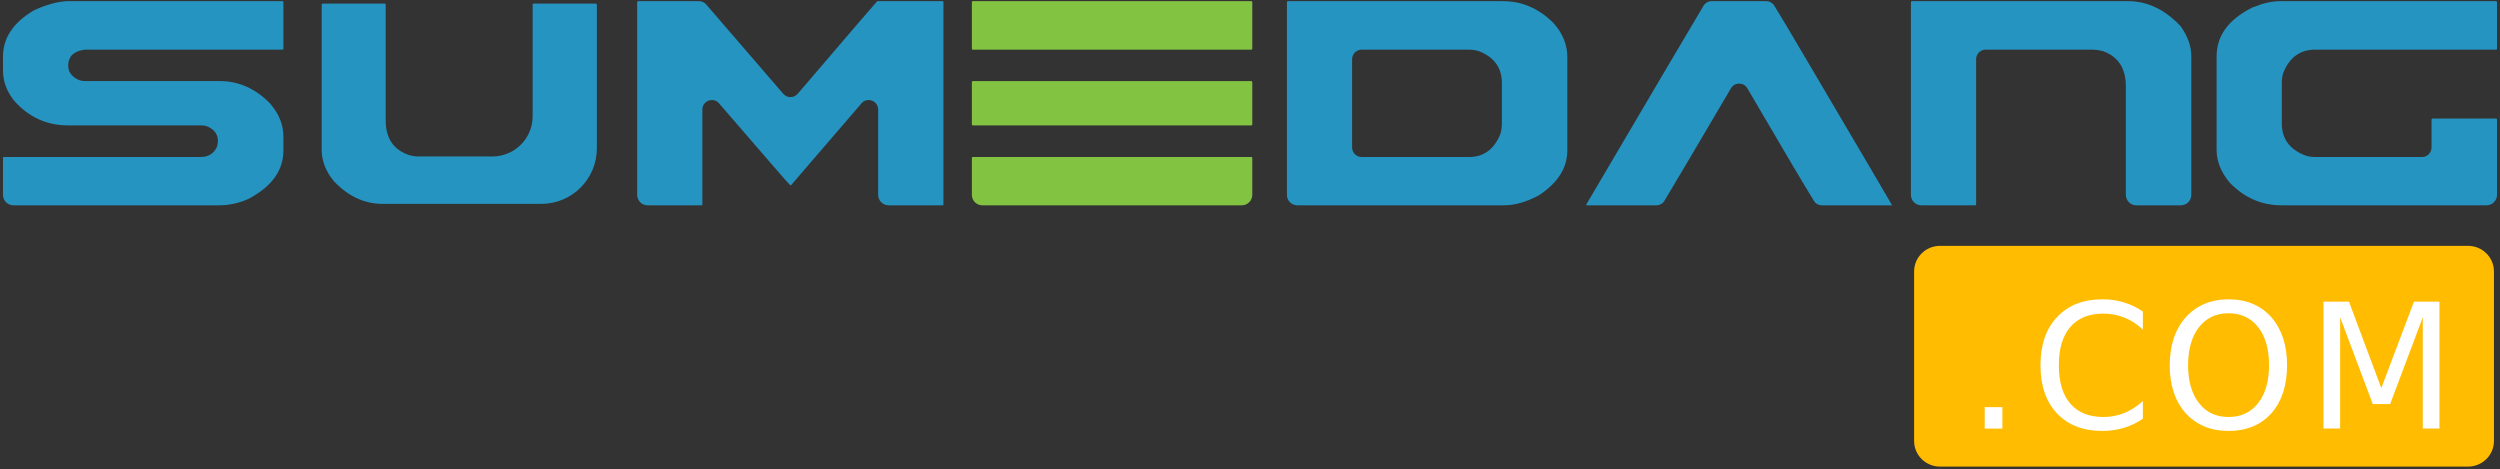 <svg version="1.2" xmlns="http://www.w3.org/2000/svg" viewBox="0 0 735 138" width="735" height="138">
	<rect x="0" y="0" width="735" height="138" fill="#333333" stroke="none"/>
	<title>sumedang</title>
	<style>
		.s0 { fill: #ad1f2a } 
		.s1 { fill: #231f20 } 
		.s2 { fill: #ffffff } 
		.s3 { fill: #ffbc00 } 
		.s4 { fill: #2694c1 } 
		.s5 { fill: #83c342 } 
	</style>
	<g id="Layer 1">
		<g id="&lt;Group&gt;">
			<path id="&lt;Path&gt;" class="s0" d="m-344.59-81.49h19.82v19.57h-9.25c-2.18 0-3.96 1.78-3.96 3.96v54.54c0 2.18 1.78 3.96 3.96 3.96h54.54c2.18 0 3.96-1.78 3.96-3.96v-54.54c0-2.18-1.78-3.96-3.96-3.96h-9.25v-19.57h19.82c7.13 0 12.96 5.83 12.96 12.96v75.68c0 7.12-5.83 12.96-12.96 12.96h-75.68c-7.13 0-12.96-5.84-12.96-12.96v-75.68c0-7.13 5.83-12.96 12.96-12.96z"/>
			<path id="&lt;Path&gt;" class="s1" d="m-227.85-25.58h22.63c0.91 0 1.65 0.74 1.65 1.64v22.64c0 0.9-0.74 1.64-1.65 1.64h-22.63c-0.9 0-1.64-0.74-1.64-1.64v-22.64c0-0.9 0.74-1.64 1.64-1.64z"/>
		</g>
		<g id="&lt;Group&gt;">
			<path id="&lt;Path&gt;" class="s1" d="m189.56 437.2c-2.6-6.9-6.52-11.85-11.66-14.73-4.98-2.79-11.3-4.2-18.77-4.2-7.59 0-13.97 1.41-18.96 4.2-5.12 2.87-9.11 7.81-11.84 14.68l-48.76 122.22h31.67l43.34-108.91c0.91-2.07 2.22-2.96 4.37-2.96 2.07 0 3.3 0.86 4.08 2.84l41.57 109.03h31.85z"/>
			<path id="&lt;Path&gt;" class="s1" d="m3.73 459.86q1.06-3.33 3.69-5.88c1.75-1.71 4.23-3.11 7.37-4.15 3.24-1.08 7.4-1.62 12.35-1.62h57.48v-29.94h-59.08c-9.26 0-17.32 1.25-23.95 3.71-6.78 2.49-12.38 6-16.65 10.44-4.3 4.46-7.48 9.81-9.45 15.93-1.88 5.93-2.83 12.54-2.83 19.63v91.39h29.93v-53.28h81.22v-28.74h-81.22v-9.58c0-2.83 0.39-5.5 1.14-7.91z"/>
			<path id="&lt;Path&gt;" class="s1" d="m422.42 418.22v29.06h39.63v112.06h29.25v-112.06h39.63v-29.06z"/>
			<path id="&lt;Path&gt;" class="s1" d="m636.56 437.13c-2.6-6.89-6.52-11.83-11.65-14.71-4.99-2.79-11.31-4.2-18.78-4.2-7.59 0-13.97 1.41-18.95 4.2-5.12 2.87-9.11 7.8-11.85 14.67l-48.75 122.25h31.67l43.34-108.93c0.9-2.07 2.21-2.95 4.36-2.95 2.11 0 3.3 0.83 4.09 2.84l41.57 109.04h31.85z"/>
			<path id="&lt;Path&gt;" class="s0" d="m375.23 418.22l-100.81 108.84c-0.78 0.84-2.8 2.66-4.74 1.43-1.06-0.67-1.44-1.33-2.84-4.05q-0.35-0.67-0.77-1.46l-17.55-45.34h-30.35l18.34 50.29c2.81 8.41 5.37 14.32 8.05 18.59 3.56 5.68 7.32 9.75 14.11 11.21 4.12 0.88 8.41 1.64 12.68 1.64 2.29 0 4.57-0.22 6.82-0.74 6.35-1.48 11.7-4.63 16.37-9.63l121.75-130.69z"/>
			<path id="&lt;Path&gt;" class="s1" d="m365.74 487.94l-19.7 21.4 46.8 51.09 39.56-0.11z"/>
			<g id="&lt;Group&gt;">
				<path id="&lt;Path&gt;" class="s0" d="m677.7 632.49h-145.26c-3.94 0-7.14-3.2-7.14-7.14v-47.21c0-3.94 3.2-7.14 7.14-7.14h145.26c3.94 0 7.14 3.2 7.14 7.14v47.21c0 3.94-3.2 7.14-7.14 7.14z"/>
				<path id=".COM
" class="s2" aria-label=".COM"  d="m546.1 618v-9.5h8.8v9.5zm44.4-9.6v7.6q-2.6 1.3-5.4 2-2.8 0.7-5.8 0.7-9.2 0-14.5-5.1-5.3-5.1-5.3-13.8 0-8.8 5.3-13.8 5.3-5.1 14.5-5.1 3 0 5.8 0.6 2.8 0.7 5.4 2.1v7.5q-2.6-1.8-5.1-2.6-2.6-0.8-5.4-0.8-5 0-7.9 3.2-2.9 3.2-2.9 8.9 0 5.6 2.9 8.9 2.9 3.2 7.9 3.2 2.8 0 5.4-0.8 2.5-0.9 5.1-2.7zm22.8-20.7q-4.3 0-6.7 3.2-2.4 3.1-2.4 8.9 0 5.7 2.4 8.9 2.4 3.2 6.7 3.2 4.3 0 6.7-3.2 2.3-3.2 2.3-8.9 0-5.8-2.3-8.9-2.4-3.2-6.7-3.2zm0-6.8q8.8 0 13.7 5 5 5 5 13.9 0 8.8-5 13.9-4.9 5-13.7 5-8.8 0-13.8-5-5-5.1-5-13.9 0-8.9 5-13.9 5-5 13.8-5zm26.3 37.1v-36.5h12l8.3 19.5 8.3-19.5h12v36.5h-8.9v-26.7l-8.4 19.7h-6l-8.4-19.7v26.7z"/>
			</g>
		</g>
		<path id="&lt;Path&gt;" class="s3" d="m725.59 137.18h-155.22c-4.21 0-7.62-3.37-7.62-7.53v-49.84c0-4.16 3.41-7.53 7.62-7.53h155.22c4.22 0 7.63 3.37 7.63 7.53v49.84c0 4.16-3.41 7.53-7.63 7.53z"/>
		<path id=".COM
" class="s2" aria-label=".COM"  d="m583.5 126v-6.3h5.2v6.3zm46.5-34.4v5.3q-2.5-2.4-5.4-3.5-2.9-1.2-6.2-1.2-6.3 0-9.7 3.9-3.4 3.9-3.4 11.3 0 7.4 3.4 11.3 3.4 3.9 9.7 3.9 3.3 0 6.2-1.2 2.9-1.2 5.4-3.5v5.2q-2.6 1.8-5.6 2.7-3 0.9-6.3 0.9-8.4 0-13.3-5.1-4.9-5.2-4.9-14.2 0-9 4.9-14.2 4.9-5.2 13.3-5.2 3.4 0 6.3 0.9 3 0.9 5.6 2.7zm25.2 0.5q-5.5 0-8.7 4.1-3.2 4.1-3.2 11.2 0 7 3.2 11.1 3.2 4.1 8.7 4.1 5.5 0 8.7-4.1 3.2-4.1 3.2-11.1 0-7.1-3.2-11.2-3.2-4.1-8.7-4.1zm0-4.1q7.9 0 12.6 5.3 4.6 5.3 4.6 14.1 0 8.8-4.6 14.1-4.7 5.2-12.6 5.2-7.8 0-12.6-5.2-4.7-5.3-4.7-14.1 0-8.8 4.7-14.1 4.8-5.3 12.6-5.3zm27.9 38v-37.3h7.5l9.5 25.4 9.6-25.4h7.5v37.3h-4.9v-32.7l-9.6 25.5h-5.1l-9.6-25.5v32.7z"/>
		<path id="&lt;Path&gt;" class="s4" d="m19.42 0.35q0.14-0.01 0.27-0.01h63.35q0.28 0.05 0.28 0.28v13.71q0 0.26-0.28 0.27h-57.9q-0.22 0-0.45 0.03-4.64 0.69-4.64 4.67 0 2.74 2.98 4.14 0.89 0.4 2.12 0.4h39.48q8.26 0 14.66 6.47 0.12 0.12 0.22 0.24 3.82 4.5 3.81 9.56v4.14q0 8.73-10.09 14.13-0.14 0.07-0.28 0.14-4.2 1.85-8.59 1.84h-60.42c-1.69 0-3.06-1.37-3.06-3.06v-10.93q0.04-0.21 0.27-0.21h57.83q3.3-0.01 4.69-2.76 0.18-0.37 0.25-0.78 0.16-0.98 0.16-1.16-0.01-2.8-2.9-4.2-0.92-0.4-2.2-0.4h-38.93q-9.54 0.01-15.98-7.36-0.11-0.12-0.21-0.26-2.99-4.03-2.98-8.47v-4.15q0-8.15 8.94-13.49 0.17-0.1 0.35-0.18 5.03-2.3 9.25-2.6z"/>
		<path id="&lt;Path&gt;" class="s4" d="m187.6 0.34h17.91c0.81 0 1.58 0.35 2.11 0.97l22.66 26.27c1.12 1.3 3.14 1.29 4.25-0.01q23.28-27.23 23.38-27.23h19.25q0.2 0.05 0.21 0.28v59.46q-0.01 0.28-0.21 0.28h-15.9c-1.7 0-3.08-1.38-3.08-3.08v-25.07c0-2.59-3.22-3.79-4.91-1.82l-20.69 24.04h-0.29q-0.2-0.05-20.88-24.04c-1.69-1.97-4.91-0.78-4.91 1.82v27.87q-0.01 0.28-0.27 0.28h-15.84c-1.69 0-3.06-1.37-3.06-3.06v-56.68q0.03-0.28 0.27-0.28z"/>
		<path id="&lt;Compound Path&gt;" class="s5" d="m286 0.34h81.89q0.28 0.05 0.28 0.28v13.71q0 0.26-0.28 0.27h-81.89q-0.28-0.01-0.27-0.27v-13.71q0.04-0.28 0.27-0.28zm0 23.5h81.89q0.28 0.06 0.28 0.27v12.48q0 0.27-0.28 0.27h-81.89q-0.28 0-0.27-0.27v-12.48q0.04-0.27 0.27-0.27zm0 22.32h81.89q0.28 0 0.28 0.21v10.91c0 1.7-1.38 3.08-3.08 3.08h-76.29c-1.7 0-3.07-1.37-3.07-3.06v-10.93q0.04-0.21 0.27-0.21z"/>
		<path id="&lt;Compound Path&gt;" fill-rule="evenodd" class="s4" d="m378.62 0.34h63.21q8.49-0.01 14.94 6.49 0.11 0.11 0.21 0.23 3.82 4.48 3.81 9.68v27.51q0 7.6-8.19 13.06-0.15 0.09-0.31 0.18-5.33 2.87-10.19 2.87h-60.69c-1.69 0-3.06-1.37-3.06-3.06v-56.68q0.04-0.28 0.27-0.28zm18.9 17.05v25.97c0 1.55 1.25 2.8 2.8 2.8h31.61q6.38 0 9.14-6.66 0.1-0.23 0.16-0.47 0.31-1.27 0.32-2.55v-12.09q0-6.6-6.55-9.27-1.39-0.52-3.25-0.52h-31.43c-1.55 0-2.8 1.25-2.8 2.79z"/>
		<path id="&lt;Path&gt;" class="s4" d="m503.24 0.34h16.02c0.96 0 1.85 0.48 2.36 1.3q2.36 3.76 10.92 18.34 22.71 38.52 23.68 40.27v0.11h-20.55c-0.97 0-1.86-0.48-2.37-1.3q-3.39-5.42-19.55-33.04-0.02-0.04-0.04-0.08c-1.09-1.83-3.73-1.81-4.81 0.02q-16.22 27.56-19.54 33.05c-0.5 0.84-1.41 1.35-2.39 1.35h-20.58v-0.28q29.77-50.59 34.45-58.39c0.51-0.84 1.42-1.35 2.4-1.35z"/>
		<path id="&lt;Path&gt;" class="s4" d="m562.08 0.34h63.59q8.4 0 15.27 7.19 0.18 0.2 0.33 0.41 2.97 4.31 2.98 8.51v40.83c0 1.7-1.38 3.08-3.08 3.08h-13.08c-1.71 0-3.09-1.38-3.09-3.08v-31.93q0-7.82-6.6-10.27-0.21-0.08-0.43-0.13-1.5-0.35-2.76-0.35h-31.44c-1.54 0-2.79 1.25-2.79 2.79v42.69q-0.01 0.28-0.27 0.28h-15.84c-1.69 0-3.06-1.37-3.06-3.06v-56.68q0.03-0.28 0.27-0.28z"/>
		<path id="&lt;Path&gt;" class="s4" d="m670.35 0.34h63.48q0.29 0.05 0.29 0.28v13.71q0 0.26-0.29 0.27h-53.19q-6.69 0-9.4 6.94-0.11 0.28-0.16 0.57-0.23 1.29-0.23 1.9v12.3q0.01 6.61 6.6 9.28 1.35 0.57 3.19 0.57h31.44c1.54 0 2.79-1.25 2.79-2.8v-8.22q0.06-0.28 0.29-0.28h18.67q0.29 0.05 0.29 0.28v22.14c0 1.7-1.38 3.08-3.08 3.08h-60.29q-8.66 0.01-15.05-6.49-0.11-0.11-0.21-0.23-3.82-4.53-3.81-9.68v-27.34q-0.01-9.07 10.3-14.3 0.14-0.07 0.28-0.13 4.52-1.86 8.09-1.85z"/>
		<g id="&lt;Group&gt;">
			<path id="&lt;Compound Path&gt;" class="s4" d="m94.85 1.05h18.28q0.27 0.05 0.27 0.27v34.14q0 7.74 6.75 10.1 1.54 0.44 2.86 0.44h21.77c6.53 0 11.82-5.29 11.82-11.82v-32.86q0.05-0.27 0.27-0.27h18.33q0.28 0.05 0.28 0.27v42.28c0 9.03-7.32 16.34-16.34 16.34h-46.67q-7.89 0-14.13-6.49-0.2-0.2-0.38-0.43-3.39-4.23-3.38-9v-42.7q0.05-0.27 0.27-0.27z"/>
		</g>
		<g id="&lt;Group&gt;">
			<g id="&lt;Group&gt;">
				<g id="&lt;Group&gt;">
					<path id="&lt;Compound Path&gt;" class="s4" d="m-25.79-595.55v99.36h28.82v-99.36z"/>
				</g>
				<g id="&lt;Group&gt;">
					<path id="&lt;Compound Path&gt;" class="s4" d="m105.7-576.73q-5.28-9.54-14.36-14.17-9.13-4.66-20.68-4.65-12.46 0-22.2 5.27-5.81 3.13-9.95 7.84v-11.65h-26.9v97.82h28.17v-48.37q0.01-9.09 2.97-14.9 3-5.82 8.3-8.65 5.35-2.8 12.04-2.81 9.36 0.01 14.51 5.62 5.15 5.65 5.14 17.47v51.64h28.17v-55.99q0.01-14.91-5.21-24.47z"/>
				</g>
				<g id="&lt;Group&gt;">
					<path id="&lt;Compound Path&gt;" class="s4" d="m119.51-595.23v22.58h69.19v-22.58zm66.13-40.88q-5.84-1.31-12.14-1.32-18.56 0.01-28.58 10.27-10.02 10.27-10.03 27.39v103.58h28.96v-81.35l-0.76-12.6v-9.44q0.02-7.35 3.44-11 3.44-3.69 9.76-3.68 3.33 0.01 6.3 0.95 2.95 0.94 5.38 2.62l7.6-21.28q-4.07-2.8-9.93-4.14z"/>
				</g>
				<g id="&lt;Group&gt;">
					<path id="&lt;Compound Path&gt;" fill-rule="evenodd" class="s2" d="m274.89-551.64c0 6.57-1.86 12.71-5.11 17.9-3.19 5.13-7.73 9.35-13.14 12.16-4.67 2.44-9.97 3.82-15.62 3.82-5.82 0-11.3-1.46-16.12-4.06-5.32-2.92-9.78-7.19-12.92-12.38-3.06-5.11-4.81-11.06-4.81-17.44 0-18.68 15.16-33.85 33.85-33.85 18.71 0 33.87 15.17 33.87 33.85zm-17.76 7.89q2.1-1.22 4.19-2.4c4.38-2.57 4.38-8.06-0.03-10.6q-8.76-5.08-17.57-10.17c-3.32-1.92-6.65-3.86-10-5.76q-0.04-0.02-0.11-0.05c-2.16-1.22-4.33-1.08-6.36 0.32-1.78 1.25-2.48 3.06-2.48 5.17v31.47c0 1.24 0.21 2.43 0.86 3.51 1.57 2.57 5.09 3.84 8.52 1.82 7.62-4.49 15.33-8.9 22.98-13.31z"/>
				</g>
				<g id="&lt;Group&gt;">
					<path id="&lt;Path&gt;" class="s3" d="m281.98-496.19h-17.81c-0.19-3.89-0.95-10.33-3.06-16.44-1.08-3.19-2.54-6.32-4.46-8.95q-1.04-1.5-2.32-2.75c-3.33-3.22-7.47-4.87-12.6-4.95q-0.65-0.04-1.33 0c-6.03 0.16-10.71 2.11-14.22 5.92q-0.68 0.73-1.27 1.54c-2.03 2.65-3.49 5.79-4.49 8.95-2.22 6.81-2.49 13.82-2.51 16.68h-17.85c0.03-5.08 0.68-17.54 6.08-28.87 1.55-3.22 3.47-6.3 5.84-9.14q0.53-0.64 1.09-1.25 1.29-1.39 2.67-2.62 4.09-3.61 9.03-5.81v8.11c0 1.24 0.22 2.43 0.87 3.51 1.57 2.57 5.08 3.84 8.52 1.82 7.62-4.49 15.33-8.9 22.98-13.31q0.52 0.24 1.05 0.52 4.34 2.18 7.95 5.54 0.37 0.32 0.7 0.68 1.58 1.55 2.95 3.27c2.35 2.89 4.25 6.08 5.79 9.35 5.27 11.3 6.24 23.52 6.4 28.2z"/>
				</g>
				<g id="&lt;Group&gt;">
					<path id="&lt;Compound Path&gt;" fill-rule="evenodd" class="s5" d="m284.76-555.05v7.17c-0.21 1.48-0.32 3-0.65 4.46q-2.46 11.18-8.54 19.03-3.34 4.31-7.73 7.6c-2.08 1.54-4.3 2.95-6.73 4.16q-3.86 1.94-8.33 3.36c-2.65 0.81-5.38 1.16-8.11 1.48h-7.17c-1.4-0.19-2.81-0.35-4.22-0.59-4.59-0.84-8.92-2.38-12.87-4.49q-2.75-1.46-5.27-3.33-0.65-0.45-1.3-1c-2.89-2.29-5.46-4.94-7.7-7.86-7.3-9.66-10.65-22.34-7.87-35.56 4.19-19.76 21.06-33.66 40.37-34.55q1.71-0.11 3.46-0.06c0.81 0.03 1.67 0.11 2.51 0.19 1.41 0.11 2.87 0.33 4.3 0.6 17.68 3.41 29.07 14.25 34.39 31.44 0.81 2.6 1.14 5.28 1.46 7.95zm-27.63 11.3q2.1-1.22 4.19-2.4c4.38-2.57 4.38-8.06-0.03-10.6q-8.76-5.08-17.57-10.17c-3.32-1.92-6.65-3.86-10-5.76q-0.04-0.02-0.11-0.05c-2.16-1.22-4.33-1.08-6.36 0.32-1.78 1.25-2.48 3.06-2.48 5.17v31.47c0 1.24 0.21 2.43 0.86 3.51 1.57 2.57 5.09 3.84 8.52 1.82 7.62-4.49 15.33-8.9 22.98-13.31z"/>
				</g>
				<g id="&lt;Group&gt;">
					<path id="&lt;Compound Path&gt;" class="s5" d="m261.81-484.7v81.36h21.98v-81.36z"/>
				</g>
				<g id="&lt;Group&gt;">
					<path id="&lt;Compound Path&gt;" class="s5" d="m97.94-468.83q-4.02-7.74-10.95-11.51-6.97-3.78-15.96-3.79-10.81 0.01-19.19 5.49-4.79 3.13-8.03 7.52-2.6-4.55-6.71-7.47-7.82-5.53-18.19-5.54-9.3 0-16.52 4.22-4.19 2.43-7.25 6.19v-9.22h-20.93v79.54h21.93v-39.93c0-4.73 0.7-8.6 2.11-11.68q2.09-4.55 5.89-6.87c2.55-1.51 5.38-2.3 8.57-2.3q6.91 0.01 10.6 4.6 3.73 4.58 3.73 14.2v41.98h21.93v-39.93c0-4.73 0.7-8.6 2.11-11.68q2.12-4.55 5.89-6.87c2.55-1.51 5.39-2.3 8.58-2.3q6.9 0.01 10.67 4.6 3.82 4.58 3.82 14.2v41.98h21.9v-45.53q0-12.12-4-19.9z"/>
				</g>
				<g id="&lt;Group&gt;">
					<path id="&lt;Compound Path&gt;" class="s5" d="m158.99-429.43c-1.3 3.48-3.44 6.11-6.33 7.89q-4.39 2.68-9.87 2.68c-3.84 0-6.89-0.84-9.08-2.54q-3.33-2.52-3.33-6.87 0.01-3.91 2.89-6.52 2.9-2.59 10.66-2.59h17.73v-13.2h-20.14q-11.56 0.01-18.74 2.98-7.19 2.96-10.49 8.19-3.32 5.19-3.32 12.17 0 6.65 3.38 12 3.4 5.37 9.73 8.46 6.33 3.12 15.22 3.11 9.99 0 16.33-3.89 4.29-2.66 6.76-6.95 1.21-2.06 1.98-4.49zm12.41-46.04q-9.58-8.39-26.91-8.38-9.04-0.01-17.76 2.46c-5.81 1.62-10.81 3.95-14.92 6.95l7.86 15.76q4.11-3.33 9.95-5.27 5.85-1.95 11.9-1.95 8.87 0 13.17 4.06 4.3 4.05 4.3 11.27v27.23l1.4 3.32v15.22h20.58v-44.44q0-17.84-9.57-26.23z"/>
				</g>
				<g id="&lt;Group&gt;">
					<path id="&lt;Compound Path&gt;" class="s5" d="m252.21-439.19q-2.46-4.13-6.38-6.52-3.91-2.4-8.71-3.7-4.81-1.3-9.54-1.95-4.75-0.66-8.73-1.51-3.98-0.88-6.38-2.33-2.4-1.45-2.41-4.35 0.01-3.17 3.3-5.19 3.29-2.03 10.43-2.03 5.08 0 10.52 1.22 5.4 1.23 10.76 4.56l7.14-16.08q-5.22-3.32-13.03-5.06-7.84-1.74-15.39-1.73-10.71 0-18.38 3.25-7.71 3.25-11.76 8.89-4.02 5.67-4.03 13.03-0.01 6.69 2.41 10.87 2.37 4.22 6.38 6.65 3.96 2.48 8.78 3.71 4.8 1.21 9.55 1.94 4.72 0.73 8.7 1.46 3.98 0.74 6.38 2.09 2.4 1.37 2.41 4.13 0 3.34-3.08 5.22-3.09 1.88-10.52 1.89-6.72 0-13.65-2.11-6.94-2.1-12.01-5.43l-7.14 16.22q5.07 3.61 13.79 6 8.72 2.39 18.2 2.38 11.12 0 18.87-3.16 7.76-3.2 11.87-8.76 4.14-5.6 4.14-12.82c0-4.43-0.84-8.05-2.49-10.78z"/>
				</g>
				<g id="&lt;Group&gt;">
					<path id="&lt;Compound Path&gt;" fill-rule="evenodd" class="s3" d="m376.74-480.4v72.71c0 2.37-1.92 4.29-4.29 4.29h-77.14c-2.38 0-4.3-1.92-4.3-4.29v-72.71c0-2.38 1.92-4.3 4.3-4.3h77.14c2.37 0 4.29 1.92 4.29 4.3zm-34.79 36.34q0-2.22-0.81-4.08-0.82-1.86-2.25-3.27-1.46-1.39-3.4-2.17-1.95-0.74-4.3-0.75-2.36 0.01-4.3 0.75-1.98 0.78-3.44 2.17-1.46 1.41-2.24 3.27-0.81 1.86-0.81 4.08 0 2.26 0.81 4.11 0.78 1.86 2.24 3.27 1.46 1.39 3.44 2.16 1.94 0.75 4.3 0.76 2.35-0.01 4.3-0.76 1.94-0.77 3.4-2.16 1.43-1.38 2.25-3.24c0.54-1.27 0.81-2.63 0.81-4.14zm-36.04 0q0-1.25 0.4-2.3 0.39-1.05 1.11-1.81 0.69-0.73 1.7-1.14 0.98-0.39 2.19-0.37 1.39 0 2.49 0.56 1.14 0.61 2.08 1.73l3.49-3.21c-0.95-1.19-2.11-2.14-3.54-2.76q-2.1-0.97-4.81-0.97-2.29-0.01-4.25 0.75-1.95 0.75-3.38 2.14-1.43 1.38-2.22 3.24-0.81 1.91-0.81 4.14 0 2.26 0.81 4.16 0.79 1.87 2.22 3.25 1.43 1.39 3.38 2.13 1.96 0.77 4.25 0.76 2.71 0 4.81-0.97 2.13-0.98 3.54-2.76l-3.49-3.22q-0.94 1.13-2.08 1.73-1.1 0.57-2.49 0.57-1.21 0.01-2.19-0.38-1.01-0.4-1.7-1.13-0.72-0.77-1.11-1.81-0.4-1.05-0.4-2.33zm61.48 9.9l-0.06-19.77h-4.51l-6.65 11.41-6.81-11.41h-4.52v19.77h5.06v-10.2l4.97 8.25h2.43l4.98-8.54 0.08 10.49zm-30.98-9.9q0 1.28-0.41 2.33-0.39 1.04-1.11 1.81-0.7 0.73-1.65 1.13-0.96 0.39-2.05 0.38c-0.76 0-1.44-0.11-2.08-0.38q-0.95-0.4-1.65-1.13-0.72-0.77-1.11-1.81-0.41-1.05-0.41-2.33 0-1.28 0.41-2.33 0.39-1.01 1.11-1.78 0.7-0.73 1.65-1.14c0.64-0.27 1.32-0.37 2.08-0.37q1.09-0.02 2.05 0.37 0.95 0.41 1.65 1.14 0.72 0.77 1.11 1.78 0.41 1.05 0.41 2.33z"/>
				</g>
				<g id="&lt;Group&gt;">
					<path id="&lt;Compound Path&gt;" fill-rule="evenodd" class="s4" d="m369.07-558.67q0.01 10.43-4.44 17.98-4.43 7.54-12.6 11.54-0.09 0.04-0.19 0.08l18.79 29.96h-21l-16.15-26.06q-0.44 0.03-0.89 0.03h-16.95v26.03h-19.44v-93.47h36.39q11.28 0 19.44 4.06 8.17 4.09 12.6 11.71 4.45 7.59 4.44 18.14zm-53.43 16.3h15.87q8.99 0 13.44-4.35 4.43-4.33 4.43-11.95 0-7.75-4.43-12.01-4.45-4.26-13.44-4.27h-15.87v-10.3l-8.63 10.3h8.63v32.58h-8.63l7.58 8.9 1.05 1.24z"/>
					<path id="&lt;Compound Path&gt;" fill-rule="evenodd" class="s4" d="m375.64-496.32h-27.56l-16.14-26.04h-13.52v26.04h-24.98v-99.04h39.15c7.9 0 14.87 1.49 20.69 4.38 5.89 2.95 10.54 7.25 13.76 12.76 3.19 5.49 4.81 12.06 4.81 19.55 0 7.43-1.62 13.95-4.84 19.38-2.73 4.66-6.51 8.44-11.22 11.25zm-13.38-45.77c2.67-4.57 4.05-10.14 4.05-16.58 0-6.48-1.38-12.14-4.05-16.76-2.68-4.57-6.55-8.14-11.47-10.6-5.03-2.51-11.16-3.78-18.19-3.78h-14.17v12.08h13.08c6.71 0 11.87 1.71 15.36 5.06 3.52 3.38 5.3 8.08 5.3 14 0 5.84-1.78 10.52-5.27 13.96-3.49 3.38-8.68 5.11-15.39 5.11h-13.08v11.7h10.08l-4.86-7.89h27.28l1.92 3.05c3.94-2.32 7.11-5.49 9.41-9.35zm-19.25-6.6c2.43-2.38 3.62-5.62 3.62-9.98 0-4.4-1.19-7.67-3.6-10-2.4-2.32-6.3-3.51-11.52-3.51h-13.08v27.03h13.08c5.22 0 9.09-1.19 11.5-3.54zm-44.05 46.83h13.93v-20.49h-12.17l10.19-11.17-9.89-11.63h11.87v-27.03h-11.82l14.82-17.63h-16.93zm34.64-28.39l1.4 2.3q6.95-0.32 12.52-2.3zm4.71 7.62l12.86 20.77h14.47l-14.84-23.71q-5.64 2.26-12.49 2.94z"/>
				</g>
			</g>
			<g id="&lt;Group&gt;">
				<path id="&lt;Path&gt;" class="s4" d="m3.03-623.01c0 7.95-6.45 14.4-14.41 14.4-7.95 0-14.4-6.45-14.4-14.4 0-7.96 6.45-14.41 14.4-14.41 7.96 0 14.41 6.45 14.41 14.41z"/>
			</g>
		</g>
	</g>
</svg>